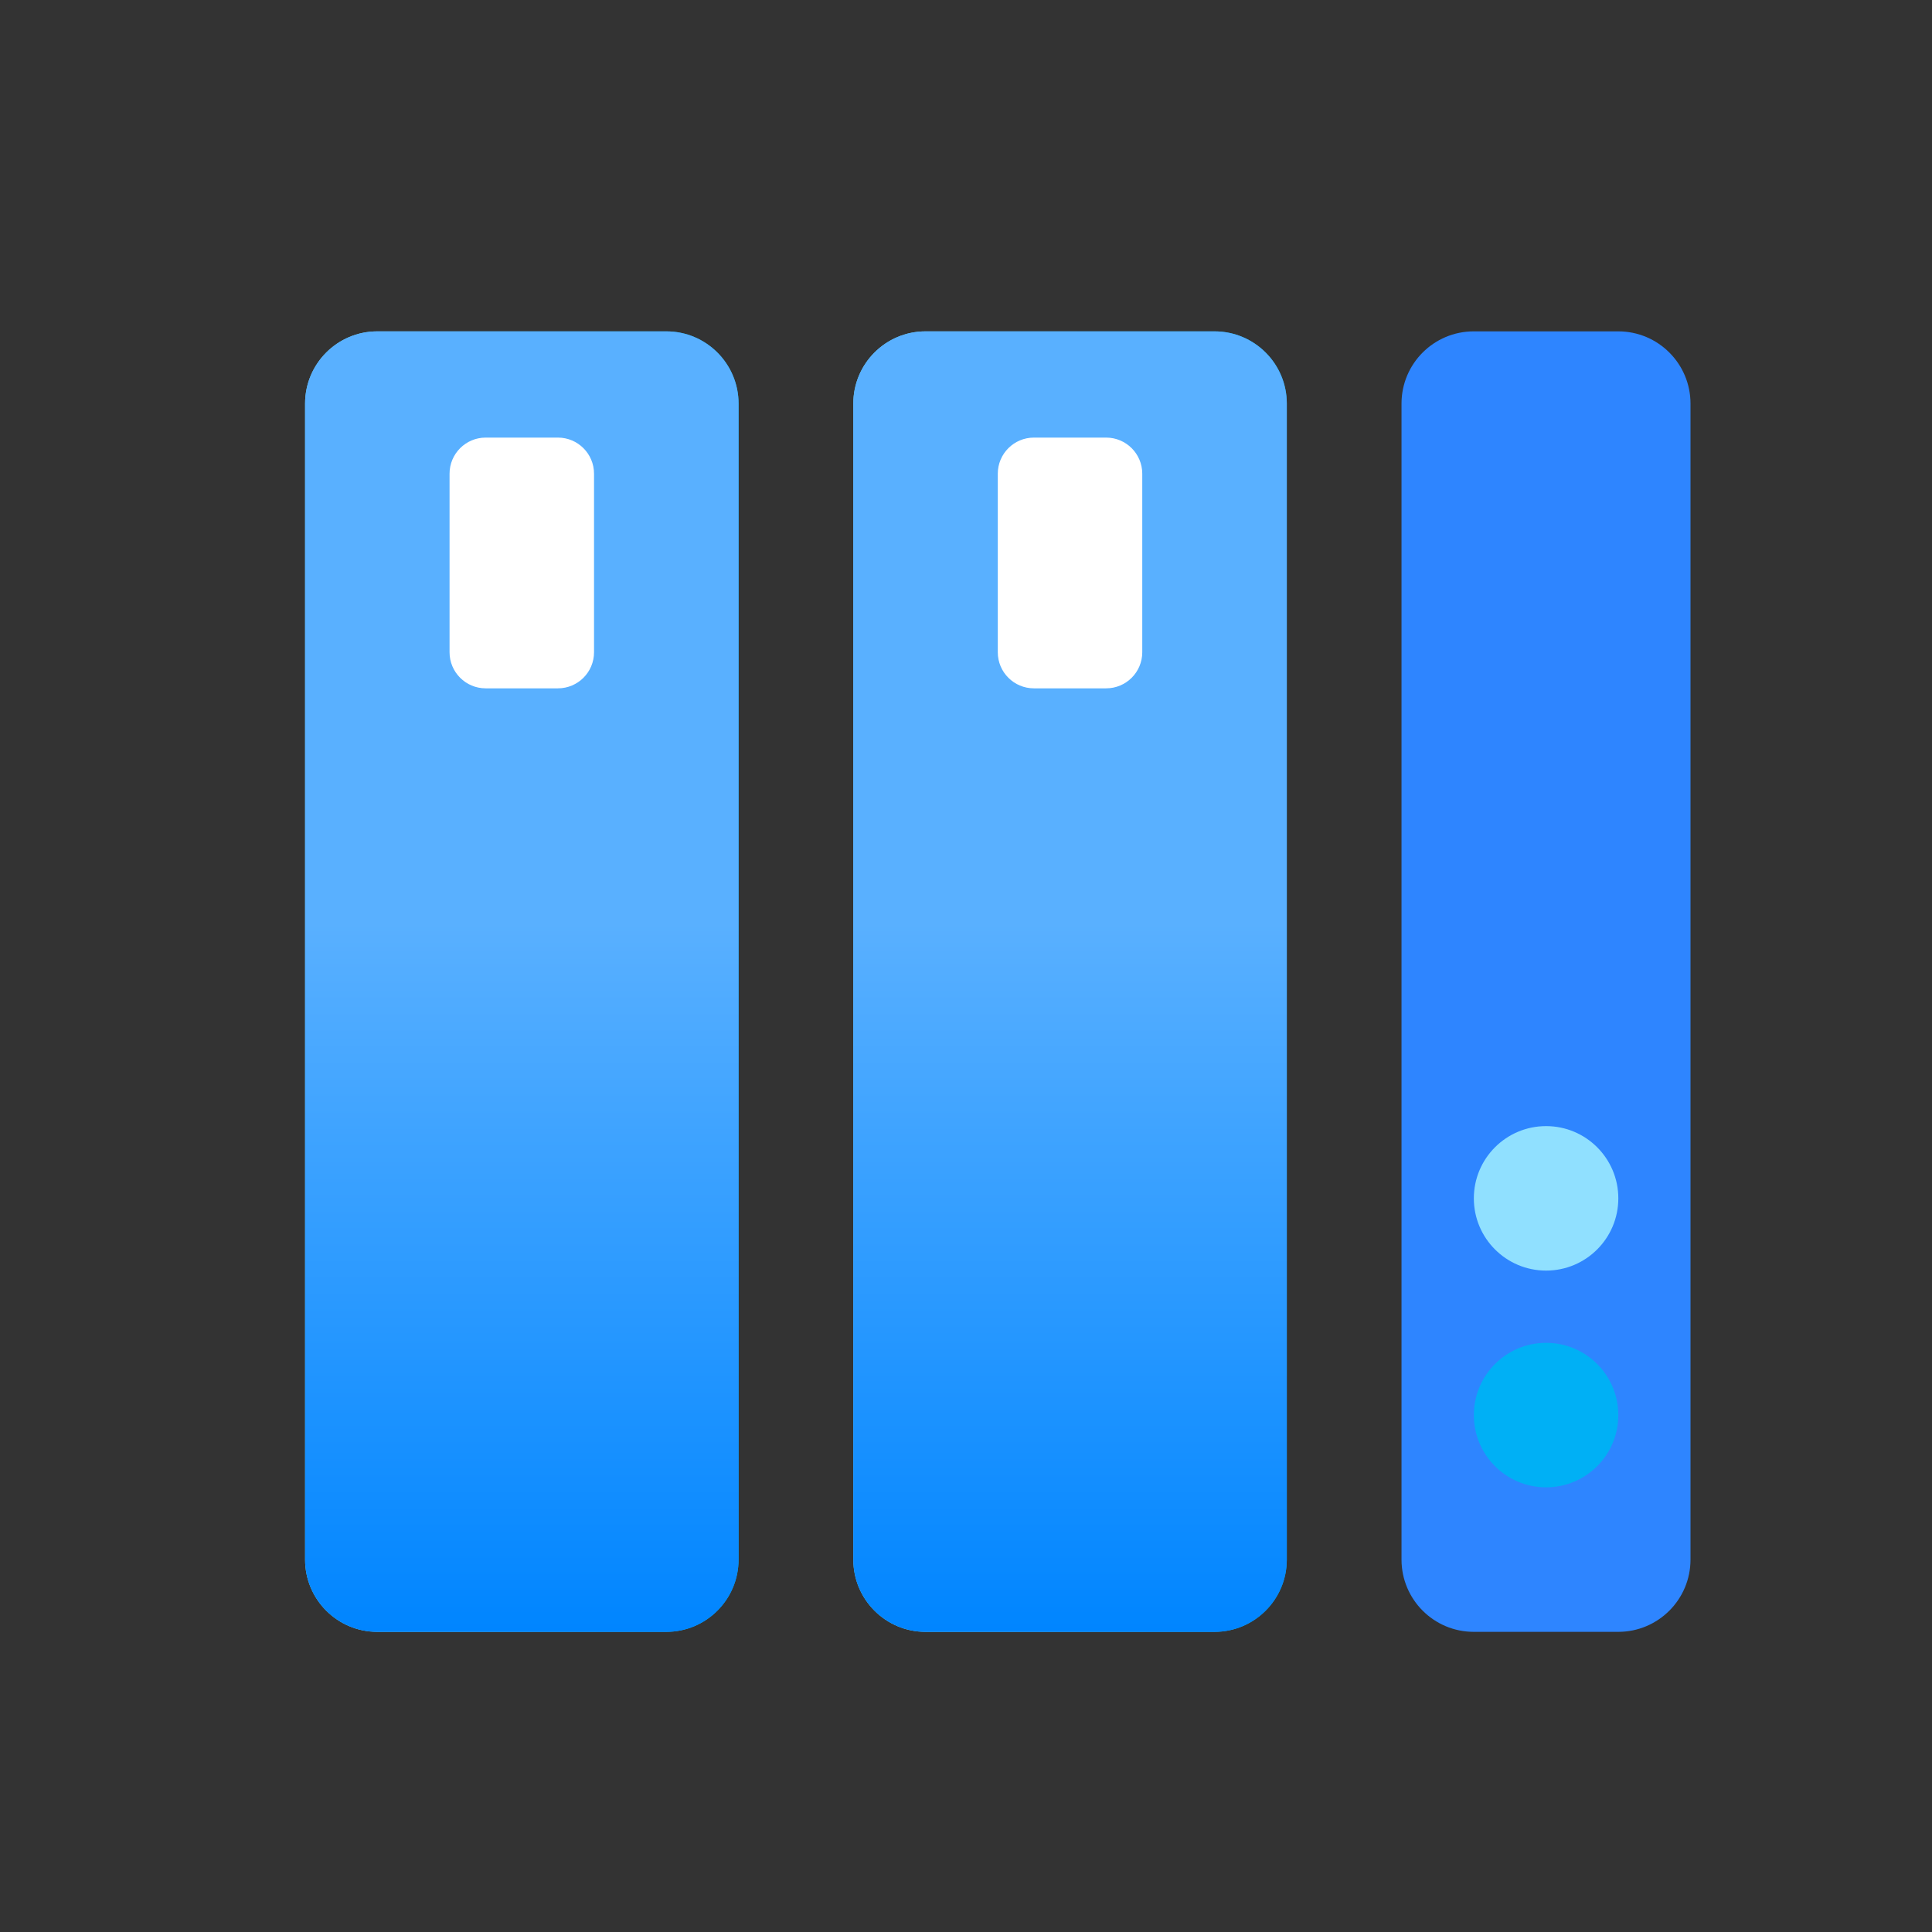 <svg width="64" height="64" viewBox="0 0 64 64" fill="none" xmlns="http://www.w3.org/2000/svg">
<rect x="0" y="0" width="64" height="64" fill="#333333" stroke="none"/>
<path d="M48.82 10.977H53.607C54.928 10.977 56 12.048 56 13.37V51.663C56 52.985 54.928 54.057 53.607 54.057H48.82C47.498 54.057 46.427 52.985 46.427 51.663V13.37C46.427 12.048 47.498 10.977 48.82 10.977Z" fill="#2E85FF"/>
<path d="M51.216 42.09C49.894 42.09 48.823 41.019 48.823 39.697C48.823 38.375 49.894 37.304 51.216 37.304C52.538 37.304 53.609 38.375 53.609 39.697C53.609 41.019 52.538 42.09 51.216 42.09Z" fill="#90E0FF"/>
<path d="M51.216 49.27C49.894 49.27 48.823 48.199 48.823 46.877C48.823 45.555 49.894 44.483 51.216 44.483C52.538 44.483 53.609 45.555 53.609 46.877C53.609 48.199 52.538 49.27 51.216 49.27Z" fill="#00B0F5"/>
<path d="M12.499 10.977H22.073C23.394 10.977 24.466 12.048 24.466 13.37V51.663C24.466 52.985 23.394 54.057 22.073 54.057H12.499C11.177 54.057 10.106 52.985 10.106 51.663V13.37C10.106 12.048 11.177 10.977 12.499 10.977Z" fill="url(#paint0_linear_1993_24286)"/>
<path d="M12.499 10.977H22.073C23.394 10.977 24.466 12.048 24.466 13.37V51.663C24.466 52.985 23.394 54.057 22.073 54.057H12.499C11.177 54.057 10.106 52.985 10.106 51.663V13.37C10.106 12.048 11.177 10.977 12.499 10.977Z" fill="url(#paint1_linear_1993_24286)"/>
<path d="M19.678 15.693C19.678 15.032 19.143 14.496 18.482 14.496H16.088C15.428 14.496 14.892 15.032 14.892 15.693V21.606C14.892 22.267 15.428 22.802 16.088 22.802H18.482C19.143 22.802 19.678 22.267 19.678 21.606V15.693Z" fill="white"/>
<path d="M30.66 10.977H40.233C41.555 10.977 42.627 12.048 42.627 13.37V51.663C42.627 52.985 41.555 54.057 40.233 54.057H30.66C29.338 54.057 28.267 52.985 28.267 51.663V13.37C28.267 12.048 29.338 10.977 30.66 10.977Z" fill="url(#paint2_linear_1993_24286)"/>
<path d="M30.66 10.977H40.233C41.555 10.977 42.627 12.048 42.627 13.37V51.663C42.627 52.985 41.555 54.057 40.233 54.057H30.66C29.338 54.057 28.267 52.985 28.267 51.663V13.37C28.267 12.048 29.338 10.977 30.66 10.977Z" fill="url(#paint3_linear_1993_24286)"/>
<path d="M37.839 15.693C37.839 15.032 37.303 14.496 36.643 14.496H34.249C33.588 14.496 33.053 15.032 33.053 15.693V21.606C33.053 22.267 33.588 22.802 34.249 22.802H36.643C37.303 22.802 37.839 22.267 37.839 21.606V15.693Z" fill="white"/>
<defs>
<linearGradient id="paint0_linear_1993_24286" x1="24.742" y1="55.818" x2="12.745" y2="56.59" gradientUnits="userSpaceOnUse">
<stop stop-color="#00B0F5"/>
<stop offset="0.769" stop-color="#65D3FF"/>
</linearGradient>
<linearGradient id="paint1_linear_1993_24286" x1="17.286" y1="10.977" x2="17.286" y2="54.057" gradientUnits="userSpaceOnUse">
<stop offset="0.455" stop-color="#59B0FF"/>
<stop offset="1" stop-color="#0085FF"/>
</linearGradient>
<linearGradient id="paint2_linear_1993_24286" x1="42.903" y1="55.818" x2="30.906" y2="56.59" gradientUnits="userSpaceOnUse">
<stop stop-color="#00B0F5"/>
<stop offset="0.769" stop-color="#65D3FF"/>
</linearGradient>
<linearGradient id="paint3_linear_1993_24286" x1="35.447" y1="10.977" x2="35.447" y2="54.057" gradientUnits="userSpaceOnUse">
<stop offset="0.455" stop-color="#59B0FF"/>
<stop offset="1" stop-color="#0085FF"/>
</linearGradient>
</defs>
</svg>

